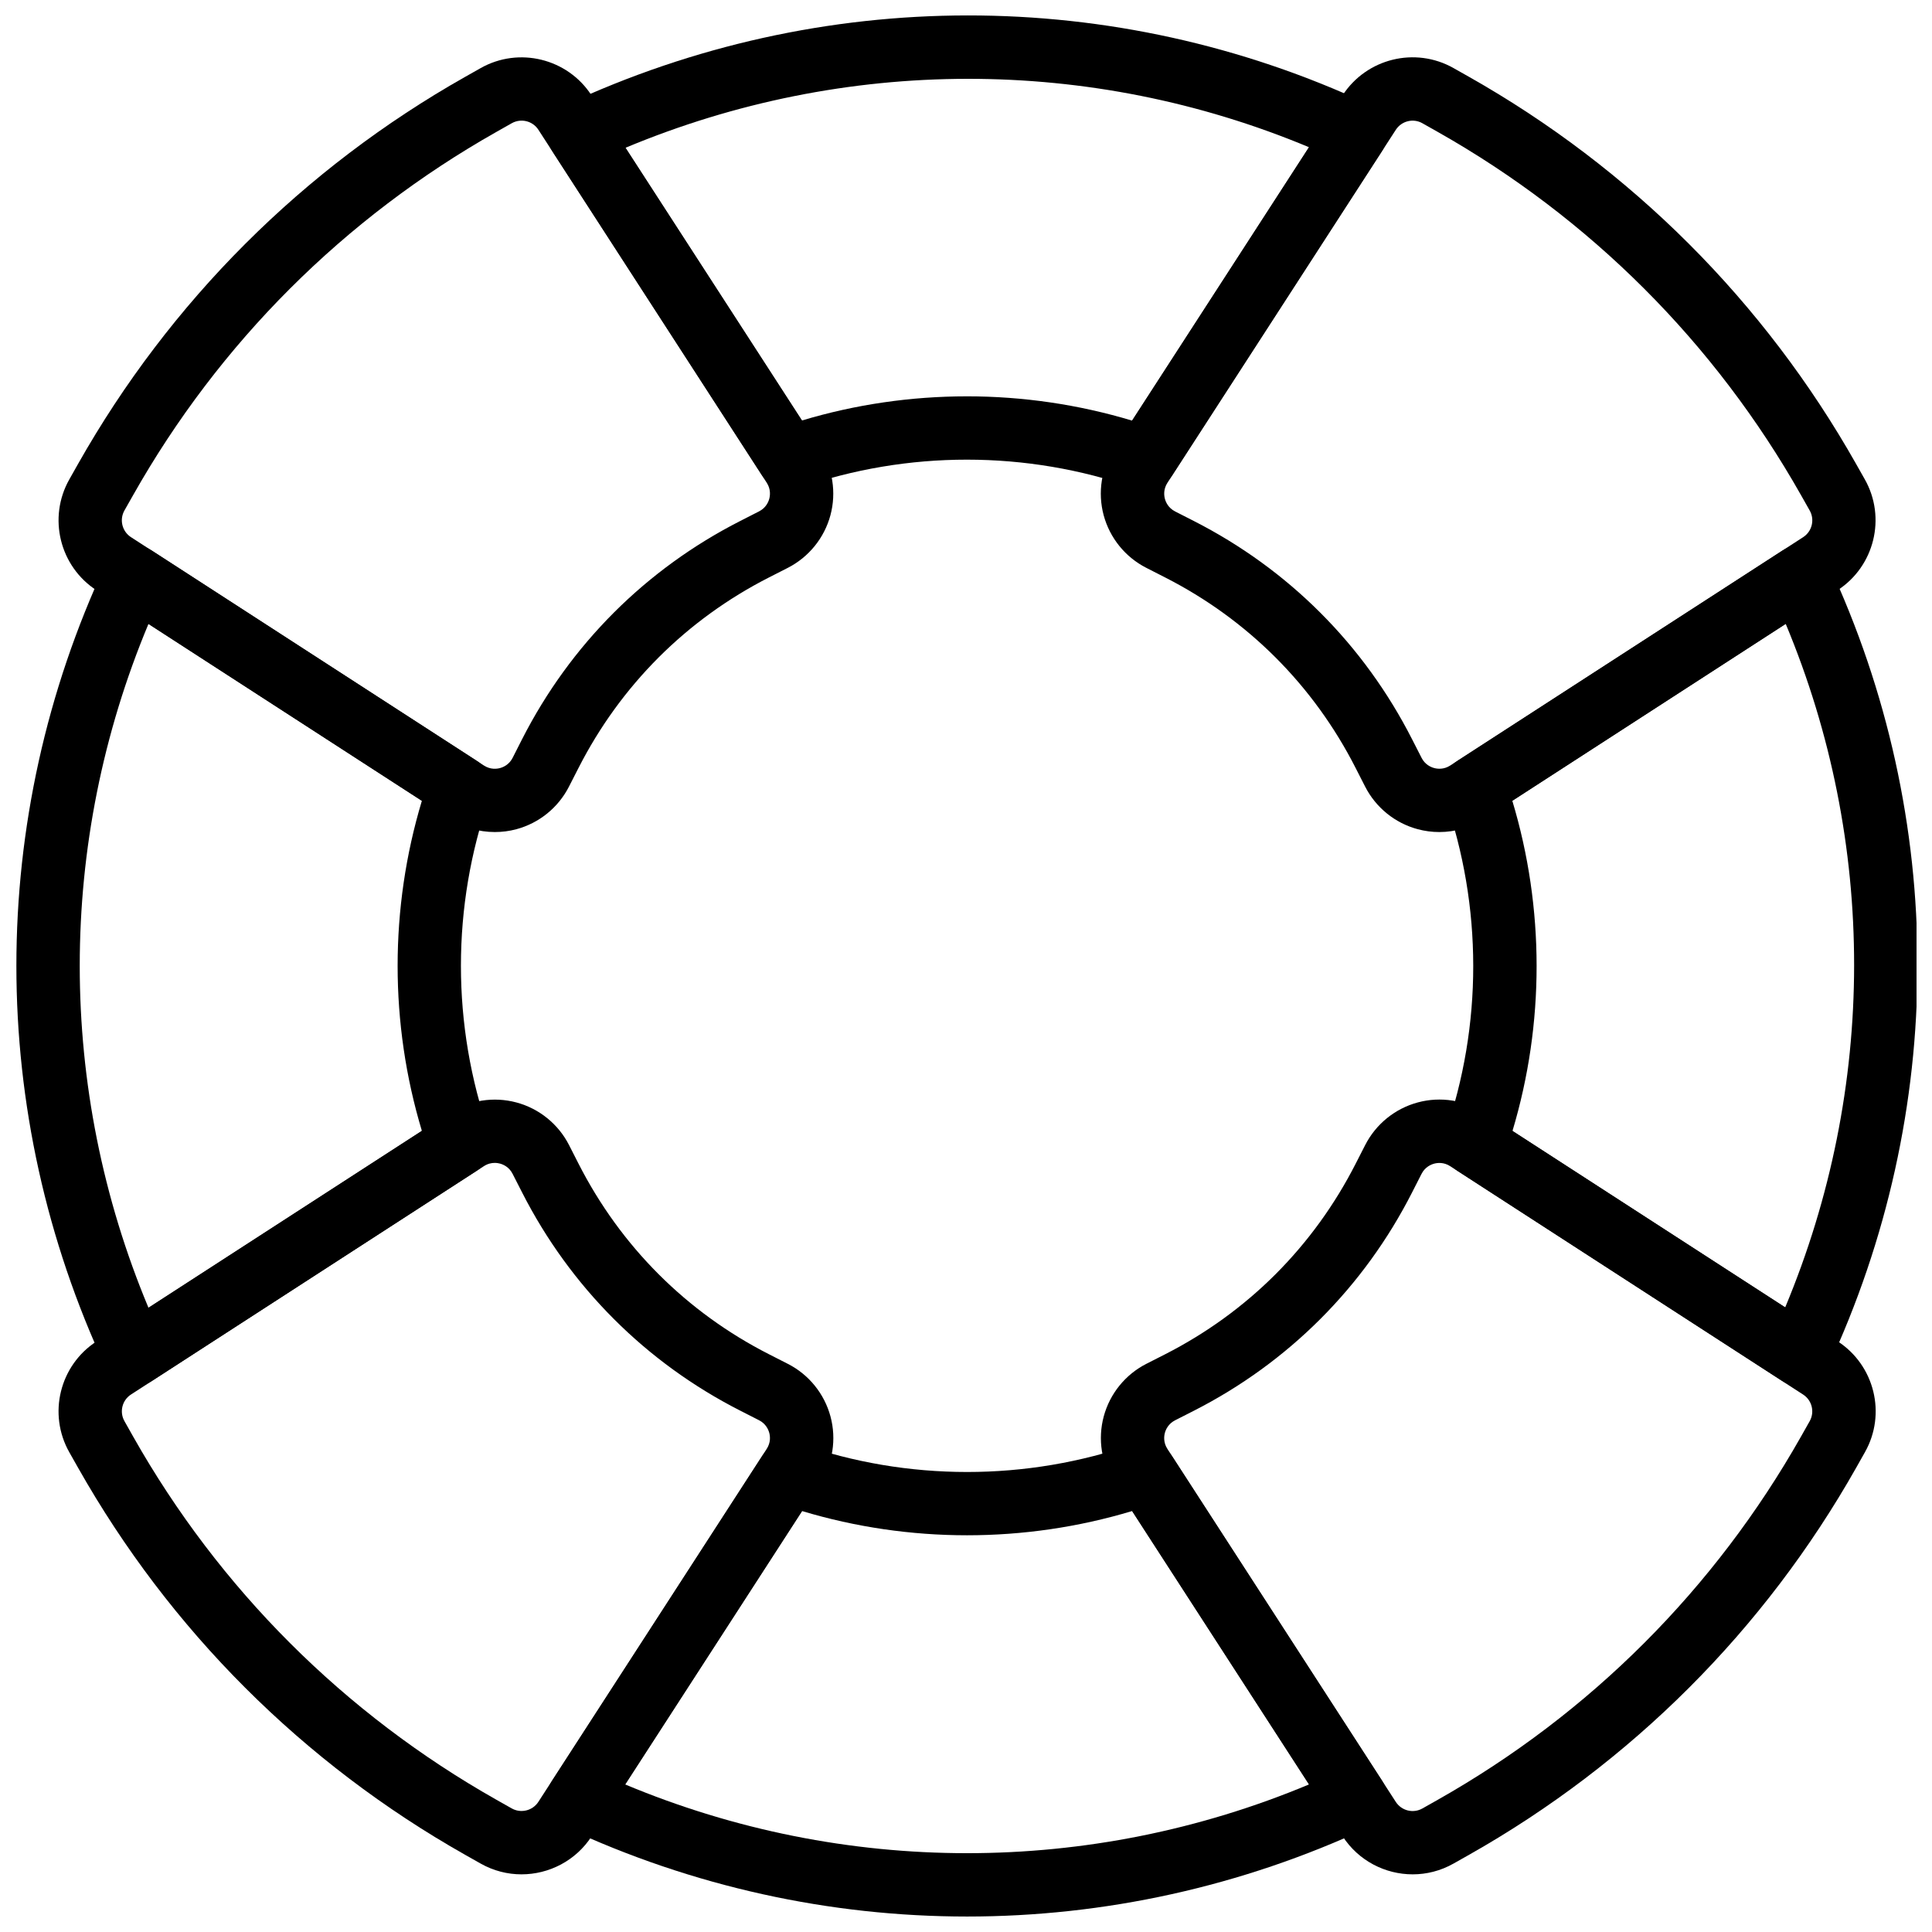 <?xml version="1.0" encoding="UTF-8"?>
<!-- Uploaded to: SVG Repo, www.svgrepo.com, Generator: SVG Repo Mixer Tools -->
<svg width="800px" height="800px" version="1.1" viewBox="144 144 512 512" xmlns="http://www.w3.org/2000/svg">
 <defs>
  <clipPath id="d">
   <path d="m288 148.09h224v125.91h-224z"/>
  </clipPath>
  <clipPath id="c">
   <path d="m526 288h125.9v224h-125.9z"/>
  </clipPath>
  <clipPath id="b">
   <path d="m288 526h224v125.9h-224z"/>
  </clipPath>
  <clipPath id="a">
   <path d="m148.09 288h126.91v224h-126.91z"/>
  </clipPath>
 </defs>
 <path d="m518.38 640.72c-7.269 0-14.359-3.582-18.566-10.078l-60.527-93.547c-3.391-5.246-4.406-11.707-2.785-17.727 1.621-6.027 5.742-11.113 11.297-13.941l4.984-2.535c10.879-5.547 20.723-12.68 29.25-21.207 8.527-8.535 15.668-18.379 21.219-29.266l2.543-4.977c2.836-5.555 7.914-9.668 13.941-11.289 6.027-1.629 12.48-0.605 17.719 2.785l93.539 60.52c9.793 6.336 12.969 19.254 7.227 29.398l-2.332 4.137c-12.102 21.402-27 41.008-44.262 58.262-17.289 17.289-36.895 32.18-58.27 44.262l-4.129 2.332c-3.438 1.949-7.164 2.871-10.848 2.871zm-65.004-112.74 60.527 93.547c1.52 2.34 4.609 3.113 7.043 1.738l4.129-2.332c20.059-11.34 38.449-25.305 54.66-41.52 16.191-16.191 30.164-34.578 41.52-54.66l2.332-4.129c1.375-2.434 0.613-5.531-1.738-7.051l-93.539-60.527c-1.719-1.109-3.398-0.898-4.246-0.664-0.848 0.227-2.41 0.883-3.34 2.703l-2.535 4.977c-6.344 12.453-14.52 23.727-24.297 33.504-9.777 9.777-21.051 17.953-33.504 24.297l-4.984 2.535c-1.82 0.93-2.477 2.492-2.703 3.34-0.223 0.844-0.438 2.519 0.676 4.242z"/>
 <path d="m525.43 364.5c-1.914 0-3.836-0.25-5.715-0.754-6.027-1.613-11.105-5.731-13.941-11.289l-2.535-4.969c-5.547-10.887-12.691-20.738-21.219-29.266-8.527-8.52-18.363-15.652-29.258-21.199l-4.984-2.543c-5.555-2.828-9.676-7.914-11.297-13.941s-0.605-12.488 2.785-17.727l60.527-93.547c6.336-9.777 19.246-12.969 29.398-7.227l4.129 2.332c21.367 12.078 40.973 26.973 58.27 44.262 17.273 17.266 32.168 36.871 44.262 58.262l2.332 4.121c5.742 10.156 2.566 23.07-7.219 29.41l-93.535 60.523c-3.602 2.344-7.781 3.551-12 3.551zm-7.234-24.633 2.535 4.969c0.93 1.82 2.492 2.477 3.34 2.703 0.848 0.227 2.527 0.445 4.246-0.664l93.539-60.52c2.352-1.52 3.113-4.625 1.738-7.059l-2.332-4.121c-11.355-20.082-25.32-38.465-41.52-54.66-16.223-16.223-34.621-30.188-54.66-41.52l-4.129-2.332c-2.434-1.387-5.523-0.613-7.051 1.738l-60.52 93.547c-1.117 1.719-0.898 3.398-0.672 4.246 0.227 0.848 0.883 2.41 2.703 3.34l4.984 2.543c12.453 6.352 23.734 14.52 33.504 24.297 9.766 9.758 17.938 21.031 24.293 33.492z"/>
 <path d="m275.14 364.5c-4.223 0-8.402-1.207-12.012-3.535l-93.535-60.516c-9.793-6.336-12.957-19.262-7.219-29.41l2.332-4.129c12.102-21.402 27-41.008 44.262-58.262 17.305-17.297 36.902-32.188 58.27-44.262l4.129-2.332c10.148-5.742 23.062-2.559 29.398 7.227l60.52 93.547c3.391 5.238 4.406 11.691 2.785 17.719-1.621 6.027-5.742 11.105-11.297 13.941l-4.977 2.535c-10.887 5.547-20.73 12.68-29.258 21.207-8.527 8.535-15.668 18.379-21.219 29.266l-2.543 4.977c-2.836 5.555-7.914 9.668-13.941 11.281-1.859 0.504-3.781 0.746-5.695 0.746zm-96.426-78.145 93.539 60.52c1.73 1.117 3.406 0.898 4.254 0.672 0.848-0.227 2.41-0.883 3.34-2.703l2.527-4.977c6.344-12.453 14.52-23.727 24.297-33.512 9.785-9.777 21.051-17.953 33.512-24.297l4.969-2.535c1.828-0.93 2.484-2.492 2.711-3.34 0.227-0.848 0.445-2.527-0.664-4.246l-60.52-93.547c-1.52-2.352-4.609-3.106-7.051-1.738l-4.129 2.336c-20.043 11.332-38.438 25.297-54.672 41.52-16.191 16.18-30.164 34.57-41.52 54.66l-2.34 4.129c-1.367 2.441-0.605 5.539 1.746 7.059z"/>
 <path d="m282.21 640.72c-3.684 0-7.418-0.922-10.836-2.856l-4.129-2.332c-21.367-12.078-40.973-26.965-58.27-44.262-17.266-17.246-32.152-36.852-44.262-58.262l-2.336-4.129c-5.75-10.148-2.578-23.07 7.227-29.41l93.539-60.52c5.246-3.383 11.691-4.406 17.719-2.785 6.027 1.613 11.105 5.731 13.941 11.289l2.535 4.977c5.555 10.887 12.691 20.738 21.219 29.266 8.535 8.535 18.371 15.668 29.258 21.207l4.977 2.535c5.562 2.828 9.676 7.914 11.297 13.941s0.605 12.488-2.785 17.727l-60.52 93.547c-4.215 6.484-11.309 10.066-18.574 10.066zm-7.102-188.54c-0.832 0-1.828 0.191-2.856 0.855l-93.535 60.523c-2.352 1.52-3.113 4.617-1.738 7.051l2.332 4.137c11.363 20.094 25.336 38.48 41.52 54.652 16.223 16.223 34.621 30.188 54.66 41.52l4.129 2.332c2.426 1.367 5.523 0.613 7.051-1.738l60.52-93.547c1.117-1.719 0.898-3.398 0.672-4.246-0.227-0.848-0.883-2.41-2.703-3.34l-4.977-2.535c-12.445-6.336-23.727-14.512-33.504-24.297-9.777-9.777-17.953-21.051-24.305-33.512l-2.535-4.969c-0.93-1.82-2.492-2.477-3.34-2.703-0.34-0.09-0.828-0.184-1.391-0.184z"/>
 <g clip-path="url(#d)">
  <path d="m447.57 273.84c-0.922 0-1.863-0.152-2.777-0.469-28.695-10.062-60.309-10.078-89.039-0.043-3.66 1.266-7.715-0.117-9.812-3.367l-55.602-85.941c-1.316-2.039-1.695-4.551-1.023-6.883s2.316-4.262 4.516-5.289c67.805-31.633 145.45-31.676 213.02-0.145 2.199 1.031 3.844 2.953 4.516 5.289 0.672 2.332 0.301 4.844-1.023 6.883l-55.727 86.125c-1.582 2.453-4.258 3.84-7.043 3.84zm-47.355-24.809c14.789 0 29.566 2.148 43.809 6.438l46.883-72.453c-57.969-24.223-122.97-24.164-181.14 0.145l46.766 72.27c14.203-4.269 28.949-6.398 43.684-6.398z"/>
 </g>
 <g clip-path="url(#c)">
  <path d="m620.78 511.26c-1.602 0-3.188-0.461-4.559-1.352l-85.941-55.602c-3.246-2.098-4.641-6.152-3.367-9.812 10.031-28.727 10.012-60.344-0.043-89.039-1.285-3.66 0.109-7.723 3.356-9.82l86.137-55.727c2.039-1.324 4.551-1.703 6.883-1.023 2.332 0.672 4.254 2.316 5.289 4.516 31.539 67.57 31.488 145.21-0.145 213.02-1.031 2.199-2.953 3.844-5.289 4.516-0.758 0.219-1.539 0.328-2.32 0.328zm-75.961-67.547 72.27 46.766c24.312-58.16 24.363-123.16 0.145-181.14l-72.453 46.883c8.566 28.434 8.582 59.035 0.039 87.492z"/>
 </g>
 <g clip-path="url(#b)">
  <path d="m400.29 651.9c-36.348 0-72.699-7.898-106.55-23.703-2.199-1.031-3.844-2.953-4.523-5.289-0.672-2.332-0.293-4.844 1.023-6.883l55.727-86.125c2.106-3.258 6.176-4.633 9.82-3.356 28.695 10.062 60.301 10.07 88.996 0 3.668-1.277 7.723 0.109 9.82 3.356l55.727 86.125c1.316 2.039 1.695 4.551 1.023 6.883s-2.316 4.254-4.516 5.289c-33.848 15.805-70.195 23.703-106.54 23.703zm-90.617-35.004c58.094 24.289 123.14 24.289 181.23 0l-46.883-72.453c-28.441 8.562-59.035 8.562-87.469 0z"/>
 </g>
 <g clip-path="url(#a)">
  <path d="m179.65 511.34c-0.773 0-1.562-0.109-2.316-0.328-2.332-0.672-4.254-2.316-5.289-4.516-31.605-67.711-31.605-145.39 0-213.11 1.031-2.199 2.953-3.844 5.289-4.516 2.332-0.672 4.844-0.301 6.883 1.023l86.125 55.727c3.258 2.098 4.641 6.16 3.356 9.82-10.062 28.695-10.062 60.301 0 88.996 1.285 3.66-0.109 7.723-3.356 9.82l-86.125 55.727c-1.379 0.902-2.965 1.355-4.566 1.355zm3.699-202c-24.289 58.094-24.289 123.14 0 181.23l72.453-46.883c-8.57-28.434-8.57-59.035 0-87.469z"/>
 </g>
</svg>